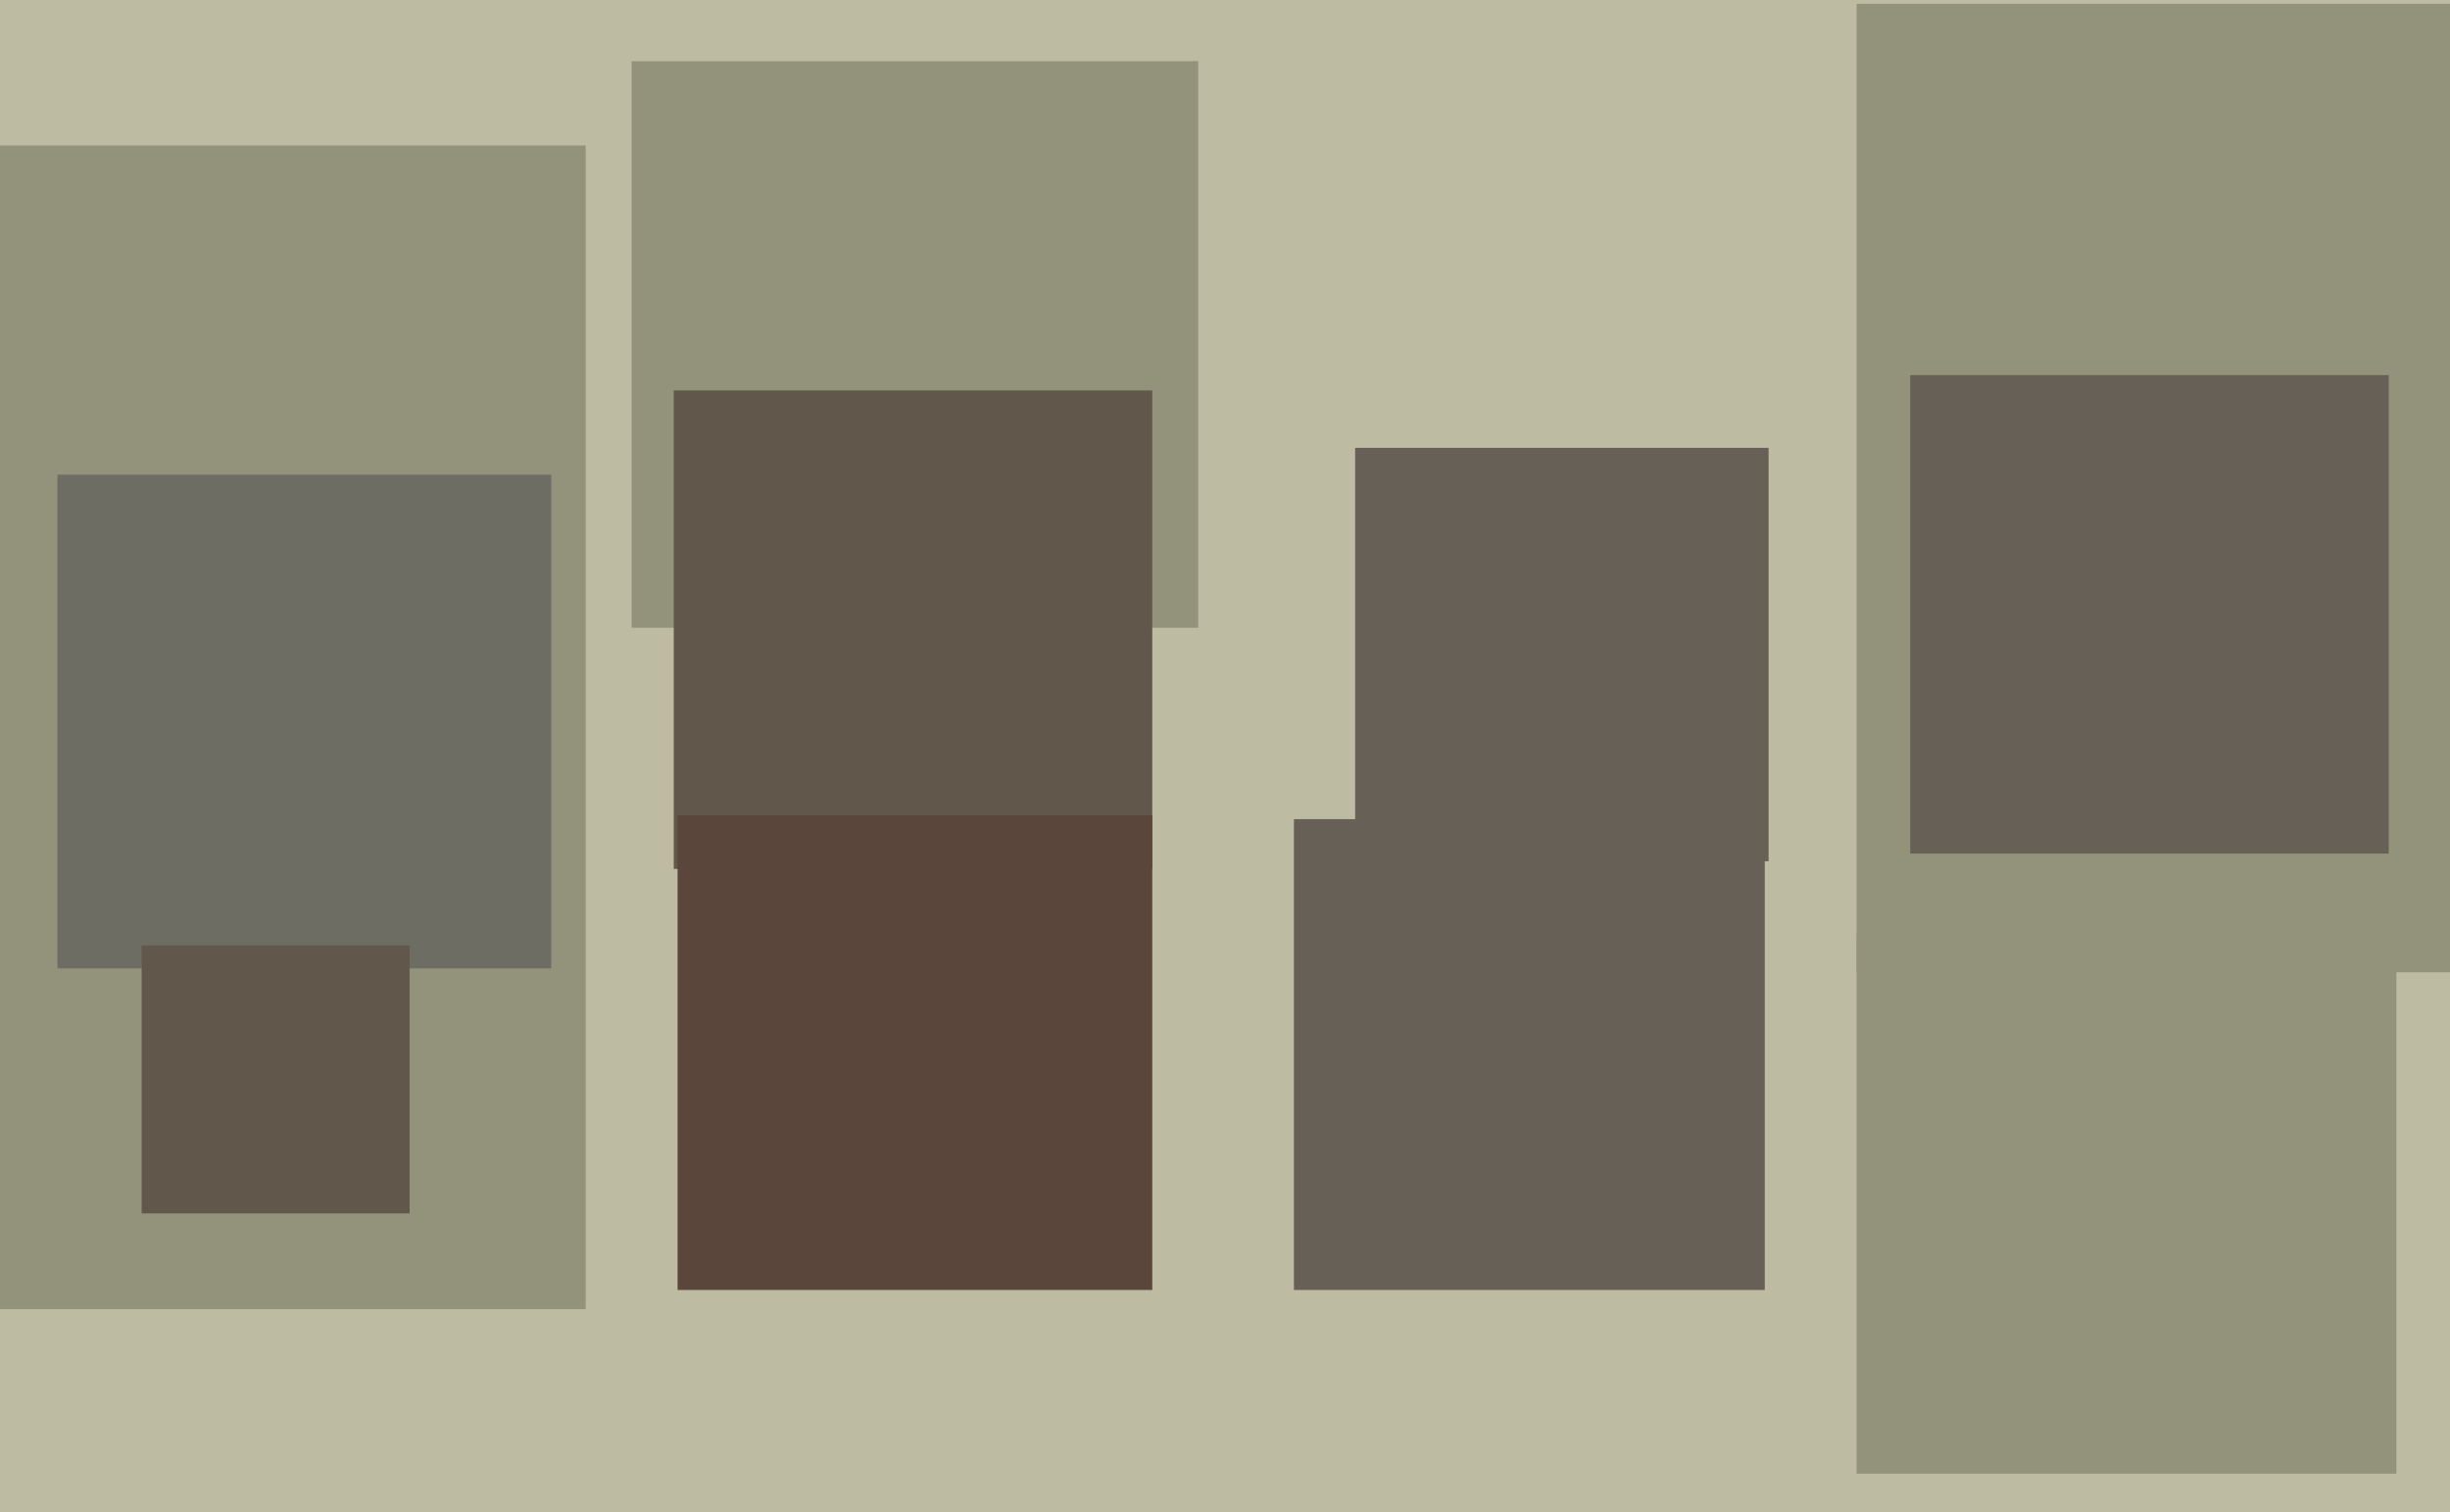 <svg xmlns="http://www.w3.org/2000/svg" width="640px" height="395px">
  <rect width="640" height="395" fill="rgb(189,187,161)"/>
  <rect x="485" y="1" width="253" height="253" fill="rgb(147,147,123)"/>
  <rect x="165" y="16" width="148" height="148" fill="rgb(147,147,123)"/>
  <rect x="485" y="244" width="141" height="141" fill="rgb(147,147,123)"/>
  <rect x="354" y="117" width="108" height="108" fill="rgb(102,96,87)"/>
  <rect x="-151" y="38" width="304" height="304" fill="rgb(147,147,123)"/>
  <rect x="176" y="102" width="125" height="125" fill="rgb(97,87,75)"/>
  <rect x="15" y="124" width="129" height="129" fill="rgb(110,109,100)"/>
  <rect x="338" y="214" width="123" height="123" fill="rgb(102,96,87)"/>
  <rect x="499" y="98" width="125" height="125" fill="rgb(102,96,87)"/>
  <rect x="37" y="247" width="70" height="70" fill="rgb(97,87,75)"/>
  <rect x="177" y="213" width="124" height="124" fill="rgb(90,70,59)"/>
</svg>